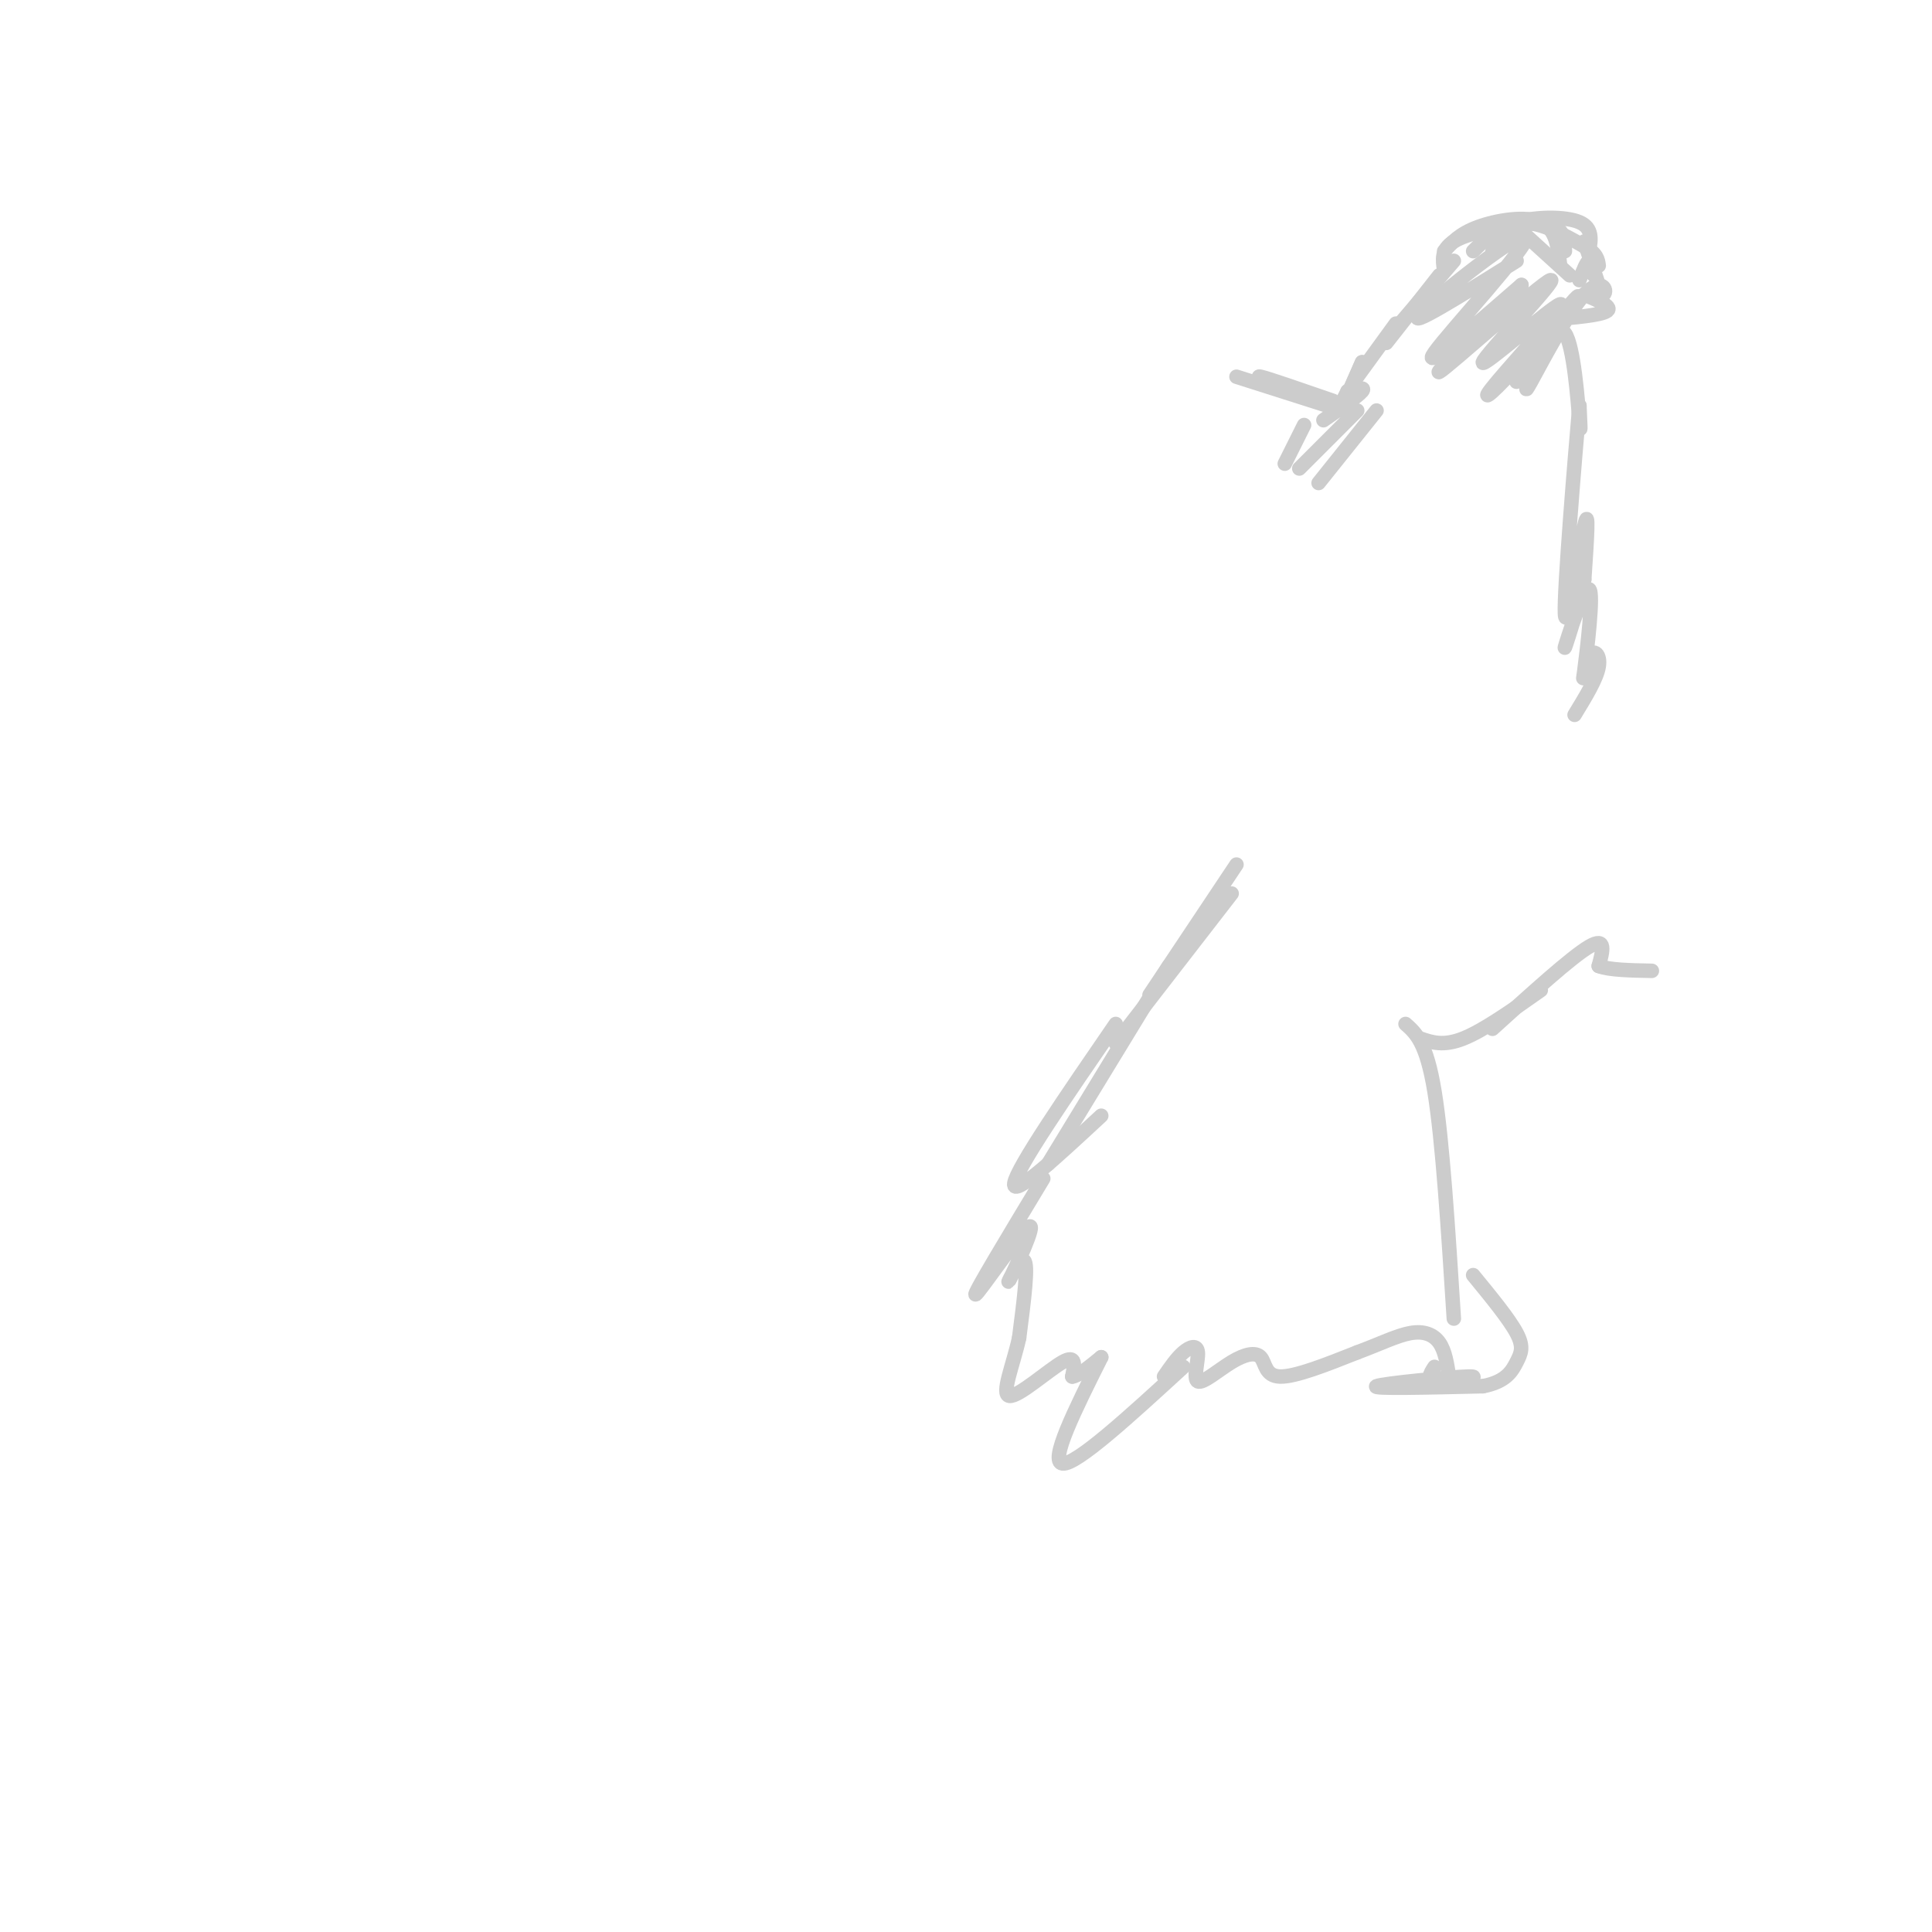 <svg viewBox='0 0 400 400' version='1.1' xmlns='http://www.w3.org/2000/svg' xmlns:xlink='http://www.w3.org/1999/xlink'><g fill='none' stroke='#cccccc' stroke-width='3' stroke-linecap='round' stroke-linejoin='round'><path d='M299,56c-0.333,-2.167 -0.667,-4.333 2,-6c2.667,-1.667 8.333,-2.833 14,-4'/><path d='M315,46c4.500,0.167 8.750,2.583 13,5'/><path d='M328,51c2.667,1.500 2.833,2.750 3,4'/><path d='M309,52c1.267,-2.000 2.533,-4.000 5,-5c2.467,-1.000 6.133,-1.000 8,0c1.867,1.000 1.933,3.000 2,5'/><path d='M299,52c1.600,-1.800 3.200,-3.600 7,-5c3.800,-1.400 9.800,-2.400 13,-1c3.200,1.400 3.600,5.200 4,9'/><path d='M305,52c2.400,-2.400 4.800,-4.800 9,-6c4.200,-1.200 10.200,-1.200 13,0c2.800,1.200 2.400,3.600 2,6'/><path d='M314,47c0.000,0.000 11.000,10.000 11,10'/><path d='M328,50c0.000,0.000 3.000,9.000 3,9'/><path d='M330,57c-0.250,-1.583 -0.500,-3.167 -1,-3c-0.500,0.167 -1.250,2.083 -2,4'/><path d='M301,54c0.000,0.000 -12.000,14.000 -12,14'/><path d='M298,57c0.000,0.000 -11.000,14.000 -11,14'/><path d='M289,67c0.000,0.000 -8.000,11.000 -8,11'/><path d='M282,75c0.000,0.000 -3.000,7.000 -3,7'/><path d='M282,75c0.000,0.000 -4.000,9.000 -4,9'/><path d='M279,81c0.000,0.000 -2.000,4.000 -2,4'/><path d='M279,81c1.917,-0.500 3.833,-1.000 3,0c-0.833,1.000 -4.417,3.500 -8,6'/><path d='M278,85c0.000,0.000 -22.000,-7.000 -22,-7'/><path d='M267,81c-3.750,-1.667 -7.500,-3.333 -6,-3c1.500,0.333 8.250,2.667 15,5'/><path d='M267,81c0.000,0.000 0.100,0.100 0.1,0.1'/><path d='M267,81c0.000,0.000 11.000,3.000 11,3'/><path d='M314,54c-11.613,7.256 -23.226,14.512 -20,11c3.226,-3.512 21.292,-17.792 22,-16c0.708,1.792 -15.940,19.655 -19,24c-3.060,4.345 7.470,-4.827 18,-14'/><path d='M315,59c-2.774,3.411 -18.709,18.938 -17,18c1.709,-0.938 21.063,-18.343 23,-19c1.937,-0.657 -13.543,15.432 -14,17c-0.457,1.568 14.110,-11.387 16,-12c1.890,-0.613 -8.895,11.114 -13,16c-4.105,4.886 -1.528,2.931 3,-2c4.528,-4.931 11.008,-12.837 13,-15c1.992,-2.163 -0.504,1.419 -3,5'/><path d='M323,67c-2.867,3.978 -8.533,11.422 -9,12c-0.467,0.578 4.267,-5.711 9,-12'/><path d='M323,66c4.923,-0.466 9.845,-0.932 10,-2c0.155,-1.068 -4.459,-2.739 -5,-3c-0.541,-0.261 2.989,0.889 4,0c1.011,-0.889 -0.497,-3.816 -4,0c-3.503,3.816 -9.001,14.376 -11,18c-1.999,3.624 -0.500,0.312 1,-3'/><path d='M318,76c1.333,-3.155 4.167,-9.542 6,-7c1.833,2.542 2.667,14.012 3,18c0.333,3.988 0.167,0.494 0,-3'/><path d='M327,84c-0.917,10.464 -3.208,38.125 -3,43c0.208,4.875 2.917,-13.036 4,-18c1.083,-4.964 0.542,3.018 0,11'/><path d='M328,120c-1.227,5.890 -4.293,15.116 -4,14c0.293,-1.116 3.946,-12.575 5,-12c1.054,0.575 -0.491,13.185 -1,17c-0.509,3.815 0.017,-1.165 1,-3c0.983,-1.835 2.424,-0.524 2,2c-0.424,2.524 -2.712,6.262 -5,10'/><path d='M285,85c0.000,0.000 -12.000,15.000 -12,15'/><path d='M281,85c0.000,0.000 -12.000,12.000 -12,12'/><path d='M270,88c0.000,0.000 -4.000,8.000 -4,8'/><path d='M256,179c0.000,0.000 -18.000,27.000 -18,27'/><path d='M255,185c0.000,0.000 -24.000,31.000 -24,31'/><path d='M242,200c0.000,0.000 -25.000,41.000 -25,41'/><path d='M231,212c-10.250,14.917 -20.500,29.833 -21,33c-0.500,3.167 8.750,-5.417 18,-14'/><path d='M216,244c-7.309,12.120 -14.619,24.239 -14,24c0.619,-0.239 9.166,-12.837 11,-14c1.834,-1.163 -3.045,9.110 -4,11c-0.955,1.890 2.013,-4.603 3,-4c0.987,0.603 -0.006,8.301 -1,16'/><path d='M211,277c-1.238,5.643 -3.833,11.750 -2,12c1.833,0.250 8.095,-5.357 11,-7c2.905,-1.643 2.452,0.679 2,3'/><path d='M222,285c1.333,-0.167 3.667,-2.083 6,-4'/><path d='M228,281c-5.417,10.833 -10.833,21.667 -8,22c2.833,0.333 13.917,-9.833 25,-20'/><path d='M241,285c1.307,-1.904 2.613,-3.807 4,-5c1.387,-1.193 2.854,-1.674 3,0c0.146,1.674 -1.030,5.504 0,6c1.030,0.496 4.266,-2.341 7,-4c2.734,-1.659 4.967,-2.139 6,-1c1.033,1.139 0.867,3.897 4,4c3.133,0.103 9.567,-2.448 16,-5'/><path d='M281,280c4.631,-1.714 8.208,-3.500 11,-4c2.792,-0.500 4.798,0.286 6,2c1.202,1.714 1.601,4.357 2,7'/><path d='M297,283c-0.952,1.440 -1.905,2.881 1,3c2.905,0.119 9.667,-1.083 6,-1c-3.667,0.083 -17.762,1.452 -19,2c-1.238,0.548 10.381,0.274 22,0'/><path d='M307,287c4.881,-0.917 6.083,-3.208 7,-5c0.917,-1.792 1.548,-3.083 0,-6c-1.548,-2.917 -5.274,-7.458 -9,-12'/><path d='M291,212c2.167,1.917 4.333,3.833 6,14c1.667,10.167 2.833,28.583 4,47'/><path d='M294,215c2.417,0.833 4.833,1.667 9,0c4.167,-1.667 10.083,-5.833 16,-10'/><path d='M309,213c8.167,-7.417 16.333,-14.833 20,-17c3.667,-2.167 2.833,0.917 2,4'/><path d='M331,200c2.167,0.833 6.583,0.917 11,1'/></g>
</svg>